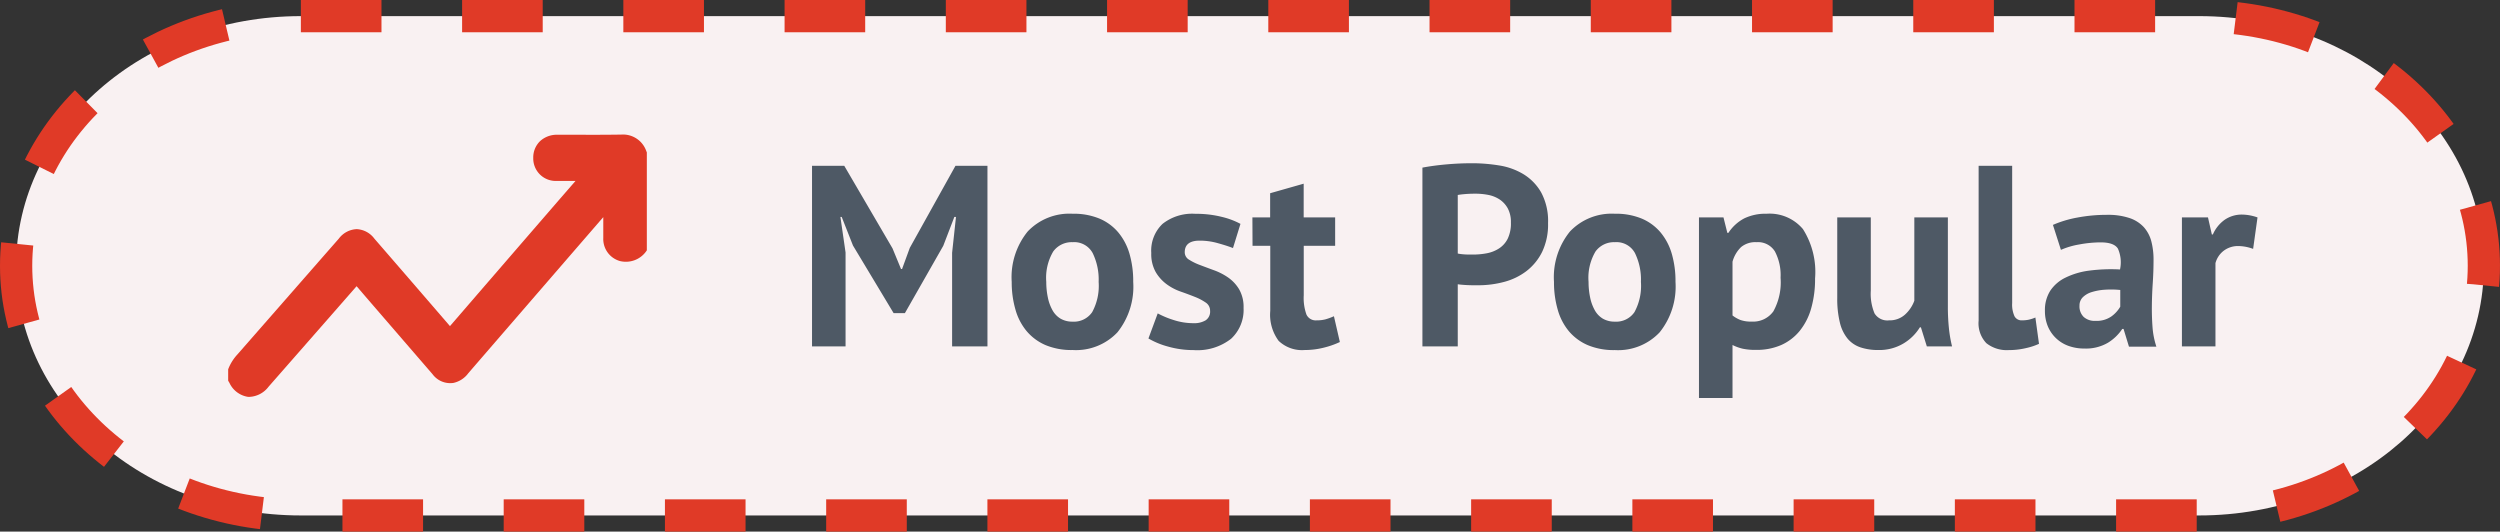 <?xml version="1.0" encoding="UTF-8"?>
<svg xmlns="http://www.w3.org/2000/svg" xmlns:xlink="http://www.w3.org/1999/xlink" width="155.048" height="32.969" viewBox="0 0 155.048 32.969">
  <rect x="0" y="0" width="155.048" height="32.969" fill="#333333" stroke="none"/>
  <defs>
    <clipPath id="clip-path">
      <rect id="Retângulo_193" data-name="Retângulo 193" width="25.965" height="16.274" fill="#e03a27"></rect>
    </clipPath>
  </defs>
  <g id="Grupo_200" data-name="Grupo 200" transform="translate(-1274.761 -1670)">
    <g id="Grupo_103" data-name="Grupo 103" transform="translate(1275.761 1671)">
      <path id="Caminho_33" data-name="Caminho 33" d="M17.659,0H135.388c9.753,0,17.659,6.933,17.659,15.484s-7.906,15.484-17.659,15.484H17.659C7.906,30.969,0,24.036,0,15.484S7.906,0,17.659,0Z" transform="translate(0 0)" fill="#f9f1f2" stroke="#e03a27" stroke-width="2" stroke-dasharray="5"></path>
      <path id="Caminho_82" data-name="Caminho 82" d="M9.648-5.808l.24-2.224h-.1L9.1-6.24,6.72-2.064h-.7L3.5-6.256,2.8-8.032H2.72l.32,2.208V0H.96V-11.2h2L5.952-6.08,6.48-4.8h.064l.48-1.312L9.856-11.2H11.84V0H9.648ZM13.344-4a4.5,4.5,0,0,1,.992-3.128,3.563,3.563,0,0,1,2.784-1.1,4.175,4.175,0,0,1,1.664.3,3.109,3.109,0,0,1,1.168.856,3.661,3.661,0,0,1,.7,1.336A6.073,6.073,0,0,1,20.88-4,4.527,4.527,0,0,1,19.9-.872,3.538,3.538,0,0,1,17.12.224a4.175,4.175,0,0,1-1.664-.3A3.18,3.18,0,0,1,14.28-.936a3.6,3.6,0,0,1-.7-1.336A6.073,6.073,0,0,1,13.344-4Zm2.144,0a4.659,4.659,0,0,0,.1.976,2.721,2.721,0,0,0,.288.784,1.39,1.39,0,0,0,.5.52,1.439,1.439,0,0,0,.744.184,1.368,1.368,0,0,0,1.216-.592A3.414,3.414,0,0,0,18.736-4a3.743,3.743,0,0,0-.368-1.784,1.3,1.3,0,0,0-1.248-.68,1.415,1.415,0,0,0-1.2.576A3.2,3.2,0,0,0,15.488-4Zm10.16,1.792a.6.6,0,0,0-.272-.512,3.277,3.277,0,0,0-.672-.352q-.4-.16-.88-.328a3.306,3.306,0,0,1-.88-.464,2.541,2.541,0,0,1-.672-.752A2.271,2.271,0,0,1,22-5.792,2.289,2.289,0,0,1,22.7-7.6a2.969,2.969,0,0,1,2.032-.624,6.533,6.533,0,0,1,1.648.192,4.768,4.768,0,0,1,1.152.432l-.464,1.5q-.368-.144-.928-.3a4.116,4.116,0,0,0-1.136-.16q-.928,0-.928.72a.532.532,0,0,0,.272.464,3.59,3.59,0,0,0,.672.328q.4.152.88.328a3.819,3.819,0,0,1,.88.456,2.385,2.385,0,0,1,.672.728,2.193,2.193,0,0,1,.272,1.152,2.438,2.438,0,0,1-.776,1.912,3.392,3.392,0,0,1-2.328.7A5.685,5.685,0,0,1,23.032.008a4.9,4.9,0,0,1-1.208-.5L22.4-2.048a5.551,5.551,0,0,0,.976.408,3.969,3.969,0,0,0,1.248.2,1.384,1.384,0,0,0,.744-.176A.644.644,0,0,0,25.648-2.208ZM28.272-8h1.1V-9.5l2.08-.592V-8h1.952v1.76H31.456v3.072a3.045,3.045,0,0,0,.168,1.192.632.632,0,0,0,.632.36,2.093,2.093,0,0,0,.552-.064,3.768,3.768,0,0,0,.52-.192l.368,1.6A5.281,5.281,0,0,1,32.688.08,4.8,4.8,0,0,1,31.52.224,2.1,2.1,0,0,1,29.9-.344a2.722,2.722,0,0,1-.52-1.864V-6.24h-1.1Zm10.544-3.088q.672-.128,1.48-.2T41.9-11.36a10.446,10.446,0,0,1,1.672.136,4.165,4.165,0,0,1,1.512.544,3.159,3.159,0,0,1,1.1,1.136,3.739,3.739,0,0,1,.424,1.9,3.924,3.924,0,0,1-.368,1.784,3.406,3.406,0,0,1-.976,1.192A3.935,3.935,0,0,1,43.88-4a6.184,6.184,0,0,1-1.608.208h-.256q-.176,0-.368-.008t-.376-.024q-.184-.016-.264-.032V0H38.816ZM42.08-9.472q-.32,0-.608.024t-.464.056V-5.76a1.754,1.754,0,0,0,.192.032q.128.016.272.024t.28.008h.2a4.607,4.607,0,0,0,.856-.08,2.115,2.115,0,0,0,.76-.3,1.543,1.543,0,0,0,.536-.6,2.185,2.185,0,0,0,.2-1.008,1.774,1.774,0,0,0-.192-.872,1.572,1.572,0,0,0-.5-.552,1.963,1.963,0,0,0-.712-.288A4.151,4.151,0,0,0,42.08-9.472ZM46.976-4a4.5,4.5,0,0,1,.992-3.128,3.563,3.563,0,0,1,2.784-1.1,4.175,4.175,0,0,1,1.664.3,3.109,3.109,0,0,1,1.168.856,3.661,3.661,0,0,1,.7,1.336A6.073,6.073,0,0,1,54.512-4a4.527,4.527,0,0,1-.984,3.128,3.538,3.538,0,0,1-2.776,1.1,4.175,4.175,0,0,1-1.664-.3,3.18,3.18,0,0,1-1.176-.856,3.6,3.6,0,0,1-.7-1.336A6.073,6.073,0,0,1,46.976-4ZM49.12-4a4.659,4.659,0,0,0,.1.976,2.721,2.721,0,0,0,.288.784,1.39,1.39,0,0,0,.5.52,1.439,1.439,0,0,0,.744.184,1.368,1.368,0,0,0,1.216-.592A3.414,3.414,0,0,0,52.368-4,3.743,3.743,0,0,0,52-5.784a1.3,1.3,0,0,0-1.248-.68,1.415,1.415,0,0,0-1.2.576A3.2,3.2,0,0,0,49.12-4Zm6.848-4h1.52l.24.96h.064a2.651,2.651,0,0,1,.984-.9,3.034,3.034,0,0,1,1.384-.288,2.7,2.7,0,0,1,2.256.952,4.963,4.963,0,0,1,.752,3.064,6.6,6.6,0,0,1-.24,1.848,3.9,3.9,0,0,1-.712,1.4,3.111,3.111,0,0,1-1.152.88,3.787,3.787,0,0,1-1.56.3,3.818,3.818,0,0,1-.816-.072,2.81,2.81,0,0,1-.64-.232V3.2h-2.08Zm3.568,1.536a1.388,1.388,0,0,0-.952.3,1.984,1.984,0,0,0-.536.912V-1.92a1.932,1.932,0,0,0,.488.28,1.933,1.933,0,0,0,.7.1,1.539,1.539,0,0,0,1.344-.632,3.71,3.71,0,0,0,.448-2.088,3.143,3.143,0,0,0-.352-1.632A1.23,1.23,0,0,0,59.536-6.464ZM66.624-8v4.544a3.152,3.152,0,0,0,.232,1.408.93.93,0,0,0,.9.432,1.418,1.418,0,0,0,.984-.352,2.162,2.162,0,0,0,.584-.864V-8h2.08v5.568a12.779,12.779,0,0,0,.064,1.288A8.1,8.1,0,0,0,71.664,0H70.1l-.368-1.184h-.064A2.99,2.99,0,0,1,68.64-.176a2.923,2.923,0,0,1-1.552.4A3.432,3.432,0,0,1,66,.064a1.788,1.788,0,0,1-.8-.528,2.469,2.469,0,0,1-.488-.992,6.151,6.151,0,0,1-.168-1.568V-8Zm8.768,5.312a1.741,1.741,0,0,0,.144.816A.493.493,0,0,0,76-1.616a2.19,2.19,0,0,0,.376-.032,2.274,2.274,0,0,0,.456-.144L77.056-.16A3.94,3.94,0,0,1,76.272.1a4.6,4.6,0,0,1-1.088.128A2.04,2.04,0,0,1,73.792-.2a1.785,1.785,0,0,1-.48-1.4v-9.6h2.08ZM77.92-7.536a6.844,6.844,0,0,1,1.52-.456,9.8,9.8,0,0,1,1.84-.168,4.178,4.178,0,0,1,1.392.2,2.113,2.113,0,0,1,.888.568,2.117,2.117,0,0,1,.464.88A4.492,4.492,0,0,1,84.16-5.36q0,.7-.048,1.416t-.056,1.4q-.008.688.04,1.336a5.031,5.031,0,0,0,.24,1.224h-1.7l-.336-1.1h-.08a2.847,2.847,0,0,1-.888.856,2.694,2.694,0,0,1-1.464.36A2.854,2.854,0,0,1,78.864-.04,2.182,2.182,0,0,1,78.1-.52a2.187,2.187,0,0,1-.5-.736,2.462,2.462,0,0,1-.176-.952,2.226,2.226,0,0,1,.328-1.24,2.372,2.372,0,0,1,.944-.816A4.689,4.689,0,0,1,80.168-4.7a10.431,10.431,0,0,1,1.912-.072,2.079,2.079,0,0,0-.128-1.288q-.24-.392-1.072-.392a7.308,7.308,0,0,0-1.32.128,4.826,4.826,0,0,0-1.144.336Zm2.64,5.952a1.6,1.6,0,0,0,.992-.28,1.953,1.953,0,0,0,.544-.6V-3.5a5.722,5.722,0,0,0-.952-.016,3.474,3.474,0,0,0-.808.144,1.358,1.358,0,0,0-.56.32.715.715,0,0,0-.208.528.908.908,0,0,0,.264.7A1.021,1.021,0,0,0,80.56-1.584Zm9.776-4.464a2.71,2.71,0,0,0-.9-.176,1.466,1.466,0,0,0-.936.3,1.426,1.426,0,0,0-.5.76V0H85.92V-8h1.616l.24,1.056h.064a2.181,2.181,0,0,1,.736-.912,1.869,1.869,0,0,1,1.088-.32A3.026,3.026,0,0,1,90.608-8Z" transform="translate(48.401 20.484)" fill="#4e5965"></path>
    </g>
    <g id="Grupo_105" data-name="Grupo 105" transform="translate(1288.912 1678.347)">
      <g id="Grupo_104" data-name="Grupo 104" clip-path="url(#clip-path)">
        <path id="Caminho_34" data-name="Caminho 34" d="M25.923,1a1.527,1.527,0,0,0-1.546-1c-.936.015-1.891.013-2.814.01l-1.155,0a1.529,1.529,0,0,0-1.068.4,1.408,1.408,0,0,0-.419,1.045A1.394,1.394,0,0,0,20.4,2.873h1.143L20.55,4.016c-2.227,2.575-4.526,5.234-6.794,7.862C12.172,10.041,10.6,8.22,9.069,6.455a1.451,1.451,0,0,0-1.1-.591h0a1.466,1.466,0,0,0-1.109.592l-1.1,1.255Q3.17,10.672.578,13.63a2.873,2.873,0,0,0-.537.824l-.041.1v.71l.079.135a1.526,1.526,0,0,0,1.153.867c.035,0,.071,0,.106,0a1.576,1.576,0,0,0,1.169-.632l1.358-1.549c1.344-1.533,2.731-3.115,4.1-4.682.991,1.155,2,2.318,2.972,3.446q.87,1.006,1.739,2.013a1.361,1.361,0,0,0,1.3.538,1.559,1.559,0,0,0,.916-.6q4.185-4.842,8.372-9.681,0,.651,0,1.3a1.421,1.421,0,0,0,1.025,1.422,1.546,1.546,0,0,0,1.676-.662V1.106Z" transform="translate(0 0)" fill="#e03a27"></path>
      </g>
    </g>
  </g>
</svg>
